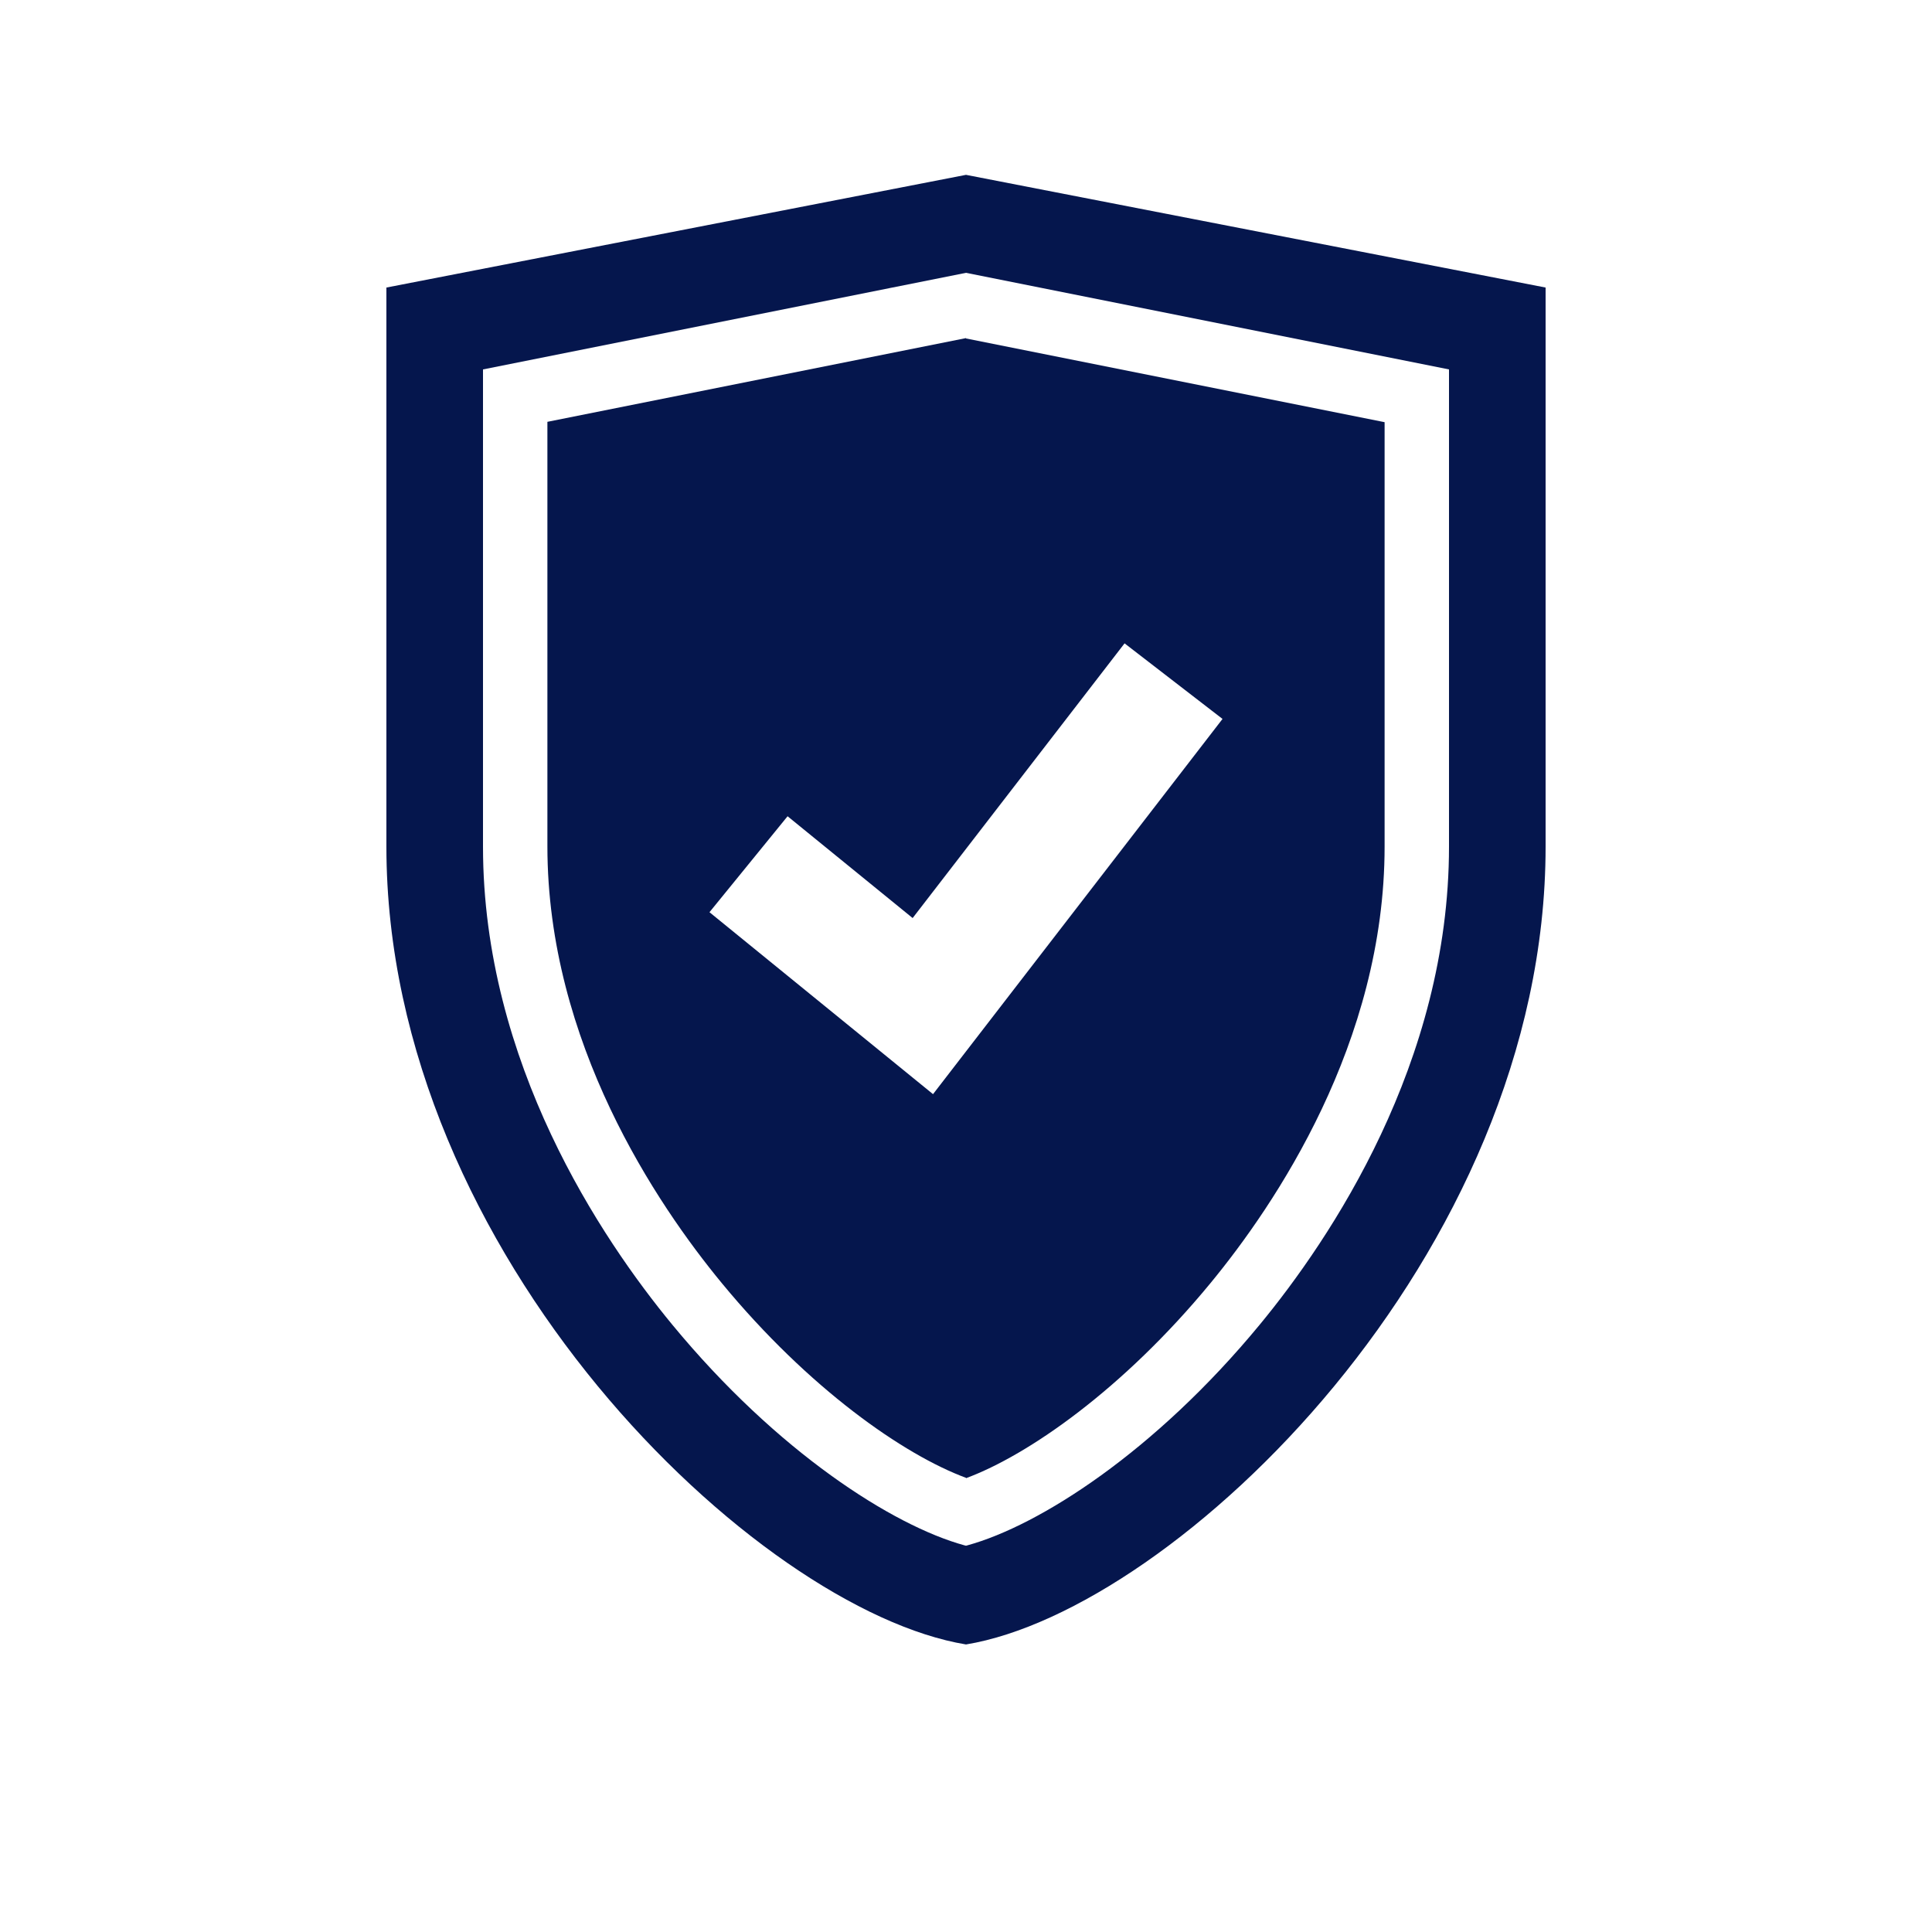 <?xml version="1.0" encoding="UTF-8"?>
<!-- Generator: Adobe Illustrator 22.0.1, SVG Export Plug-In . SVG Version: 6.00 Build 0)  -->
<svg xmlns="http://www.w3.org/2000/svg" xmlns:xlink="http://www.w3.org/1999/xlink" version="1.1" x="0px" y="0px" viewBox="0 0 120 120" enable-background="new 0 0 120 120" xml:space="preserve" width="300px" height="300px">

<g id="icon" transform="" fill="#05164d" class="">
	<g transform="" fill="#05164d" class="">
		<path fill="#05164d" d="M60,21l-26,5.2v26.363c0,12.179,6.792,22.235,10.84,27.143    C50.237,86.251,56.134,90.361,60,91.791v0.022    c3.866-1.43,9.763-5.54,15.16-12.085C79.208,74.82,86,64.764,86,52.585V26.222    l-26-5.2V21z M69.849,39.96l6.084,4.694L57.952,67.96L44.067,56.659l4.851-5.96    l7.768,6.323L69.849,39.96z" transform="" class=""/>
		<path fill="#05164d" d="M24,17.86V52.585C24,78,47,100,60,102.14C73,100,96,78,96,52.585V17.86l-36-7    L24,17.86z M90,52.585c0,13.428-7.364,24.365-11.754,29.69    c-6.515,7.9-13.695,12.483-18.148,13.706l-0.096,0.026l-0.1-0.024    c-4.452-1.223-11.632-5.807-18.148-13.708C37.364,76.95,30,66.015,30,52.585V22.945    l30-6l30,6V52.585z" transform="" class=""/>
	</g>
</g>
</svg>
